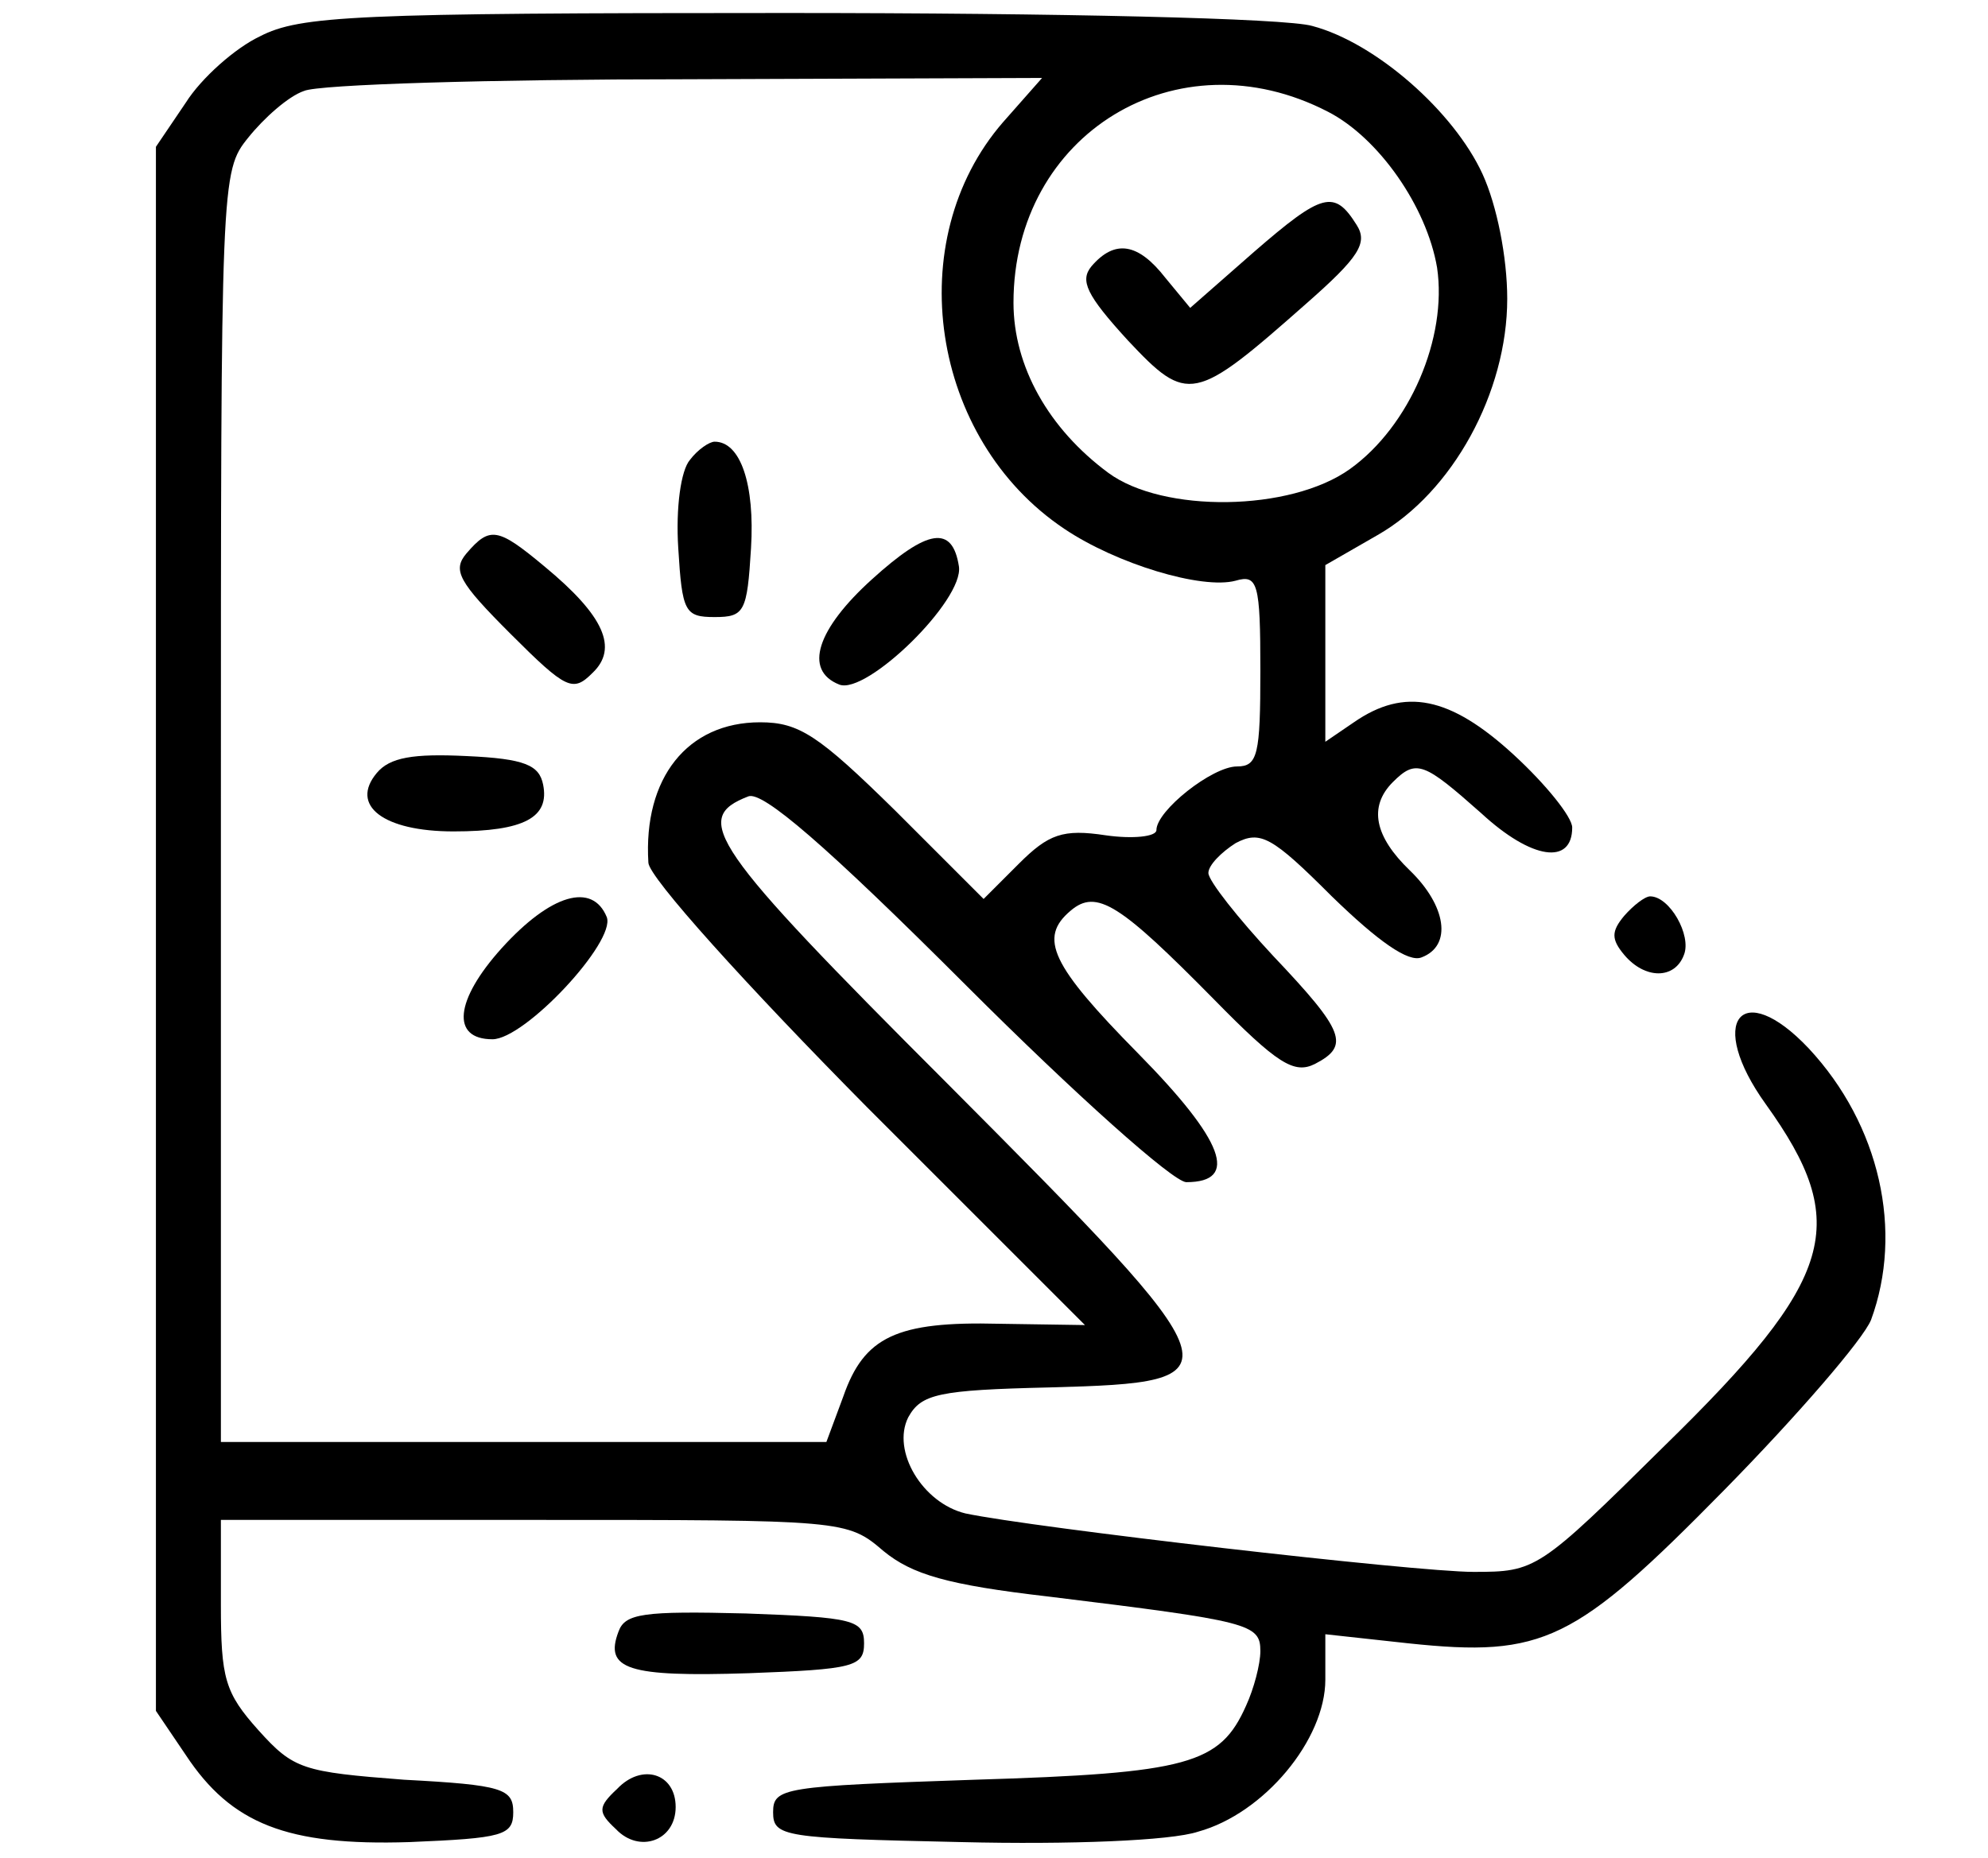 <?xml version="1.0" standalone="no"?>
<!DOCTYPE svg PUBLIC "-//W3C//DTD SVG 20010904//EN"
 "http://www.w3.org/TR/2001/REC-SVG-20010904/DTD/svg10.dtd">
<svg version="1.0" xmlns="http://www.w3.org/2000/svg"
 width="153pt" height="143pt" viewBox="0 0 153 143"
 preserveAspectRatio="xMidYMid meet">
<g transform="translate(0,143) scale(0.1,-0.1)"
fill="#000000" stroke="none">
<path d="M200 1402 c-19 -9 -45 -32 -57 -51 l-23 -34 0 -602 0 -602 23 -34
c35 -53 78 -70 172 -67 72 3 80 5 80 23 0 18 -8 21 -84 25 -78 6 -85 8 -112
38 -26 29 -29 40 -29 97 l0 65 241 0 c239 0 241 0 269 -24 22 -18 49 -26 127
-35 155 -19 163 -21 163 -42 0 -10 -5 -29 -11 -42 -20 -45 -44 -52 -209 -57
-147 -5 -155 -6 -155 -25 0 -19 8 -20 145 -23 83 -2 161 1 182 8 51 14 98 71
98 117 l0 35 64 -7 c104 -11 128 1 243 118 56 57 107 116 113 131 25 68 7 150
-48 209 -52 55 -79 21 -33 -43 66 -92 54 -134 -78 -263 -97 -96 -99 -97 -147
-97 -45 0 -339 34 -391 45 -33 8 -57 48 -44 74 10 18 23 21 109 23 148 4 146
8 -79 234 -183 183 -197 204 -153 221 11 4 59 -37 168 -146 83 -83 159 -151
169 -151 41 0 29 32 -37 99 -67 68 -77 89 -52 110 20 17 38 5 110 -68 49 -50
62 -58 78 -50 27 14 23 25 -32 83 -27 29 -50 58 -50 64 0 6 10 16 21 23 19 10
28 5 74 -41 36 -35 59 -51 69 -47 24 9 19 40 -9 67 -27 26 -32 49 -13 68 18
18 24 15 68 -24 39 -36 70 -40 70 -11 0 8 -20 33 -45 56 -49 45 -84 52 -123
25 l-22 -15 0 68 0 68 40 23 c58 33 100 110 100 182 0 32 -8 72 -19 96 -22 48
-82 101 -131 114 -20 6 -196 10 -405 10 -332 0 -374 -2 -405 -18z m572 -66
c-79 -91 -56 -244 47 -313 40 -27 106 -47 132 -40 17 5 19 -2 19 -69 0 -65 -2
-74 -18 -74 -19 0 -62 -34 -62 -49 0 -5 -18 -7 -39 -4 -33 5 -44 1 -67 -22
l-27 -27 -68 68 c-59 58 -74 68 -104 68 -56 0 -90 -43 -86 -108 0 -11 76 -95
168 -188 l168 -168 -66 1 c-79 2 -104 -10 -120 -56 l-13 -35 -233 0 -233 0 0
489 c0 484 0 489 21 515 12 15 31 32 43 36 11 5 144 9 295 9 l273 1 -30 -34z
m250 8 c39 -20 76 -73 84 -120 8 -54 -21 -122 -67 -155 -46 -33 -144 -34 -186
-3 -46 34 -73 82 -73 131 0 130 126 207 242 147z"/>
<path d="M531 1076 c-7 -8 -11 -37 -9 -68 3 -49 5 -53 28 -53 23 0 25 4 28 53
3 49 -8 82 -28 82 -4 0 -13 -6 -19 -14z"/>
<path d="M359 1004 c-11 -13 -6 -22 34 -62 43 -43 48 -45 63 -30 20 19 9 44
-37 82 -36 30 -42 31 -60 10z"/>
<path d="M671 984 c-42 -38 -53 -70 -25 -81 21 -8 96 65 92 91 -5 32 -24 29
-67 -10z"/>
<path d="M290 835 c-21 -25 5 -45 59 -45 55 0 74 11 69 36 -3 15 -14 20 -59
22 -41 2 -59 -1 -69 -13z"/>
<path d="M386 700 c-36 -40 -39 -70 -7 -70 25 0 95 75 88 94 -11 27 -43 18
-81 -24z"/>
<path d="M965 1236 l-49 -43 -19 23 c-21 27 -39 30 -57 9 -9 -11 -4 -22 28
-57 46 -49 51 -48 137 28 41 36 48 47 39 61 -17 27 -26 25 -79 -21z"/>
<path d="M1250 725 c-10 -12 -10 -18 0 -30 16 -19 39 -19 46 0 6 15 -11 45
-26 45 -4 0 -13 -7 -20 -15z"/>
<path d="M476 174 c-11 -29 7 -35 100 -32 81 3 89 5 89 23 0 18 -8 20 -91 23
-79 2 -93 0 -98 -14z"/>
<path d="M475 53 c-15 -14 -15 -18 -1 -31 18 -19 46 -9 46 17 0 26 -26 34 -45
14z"/>
</g>
</svg>
